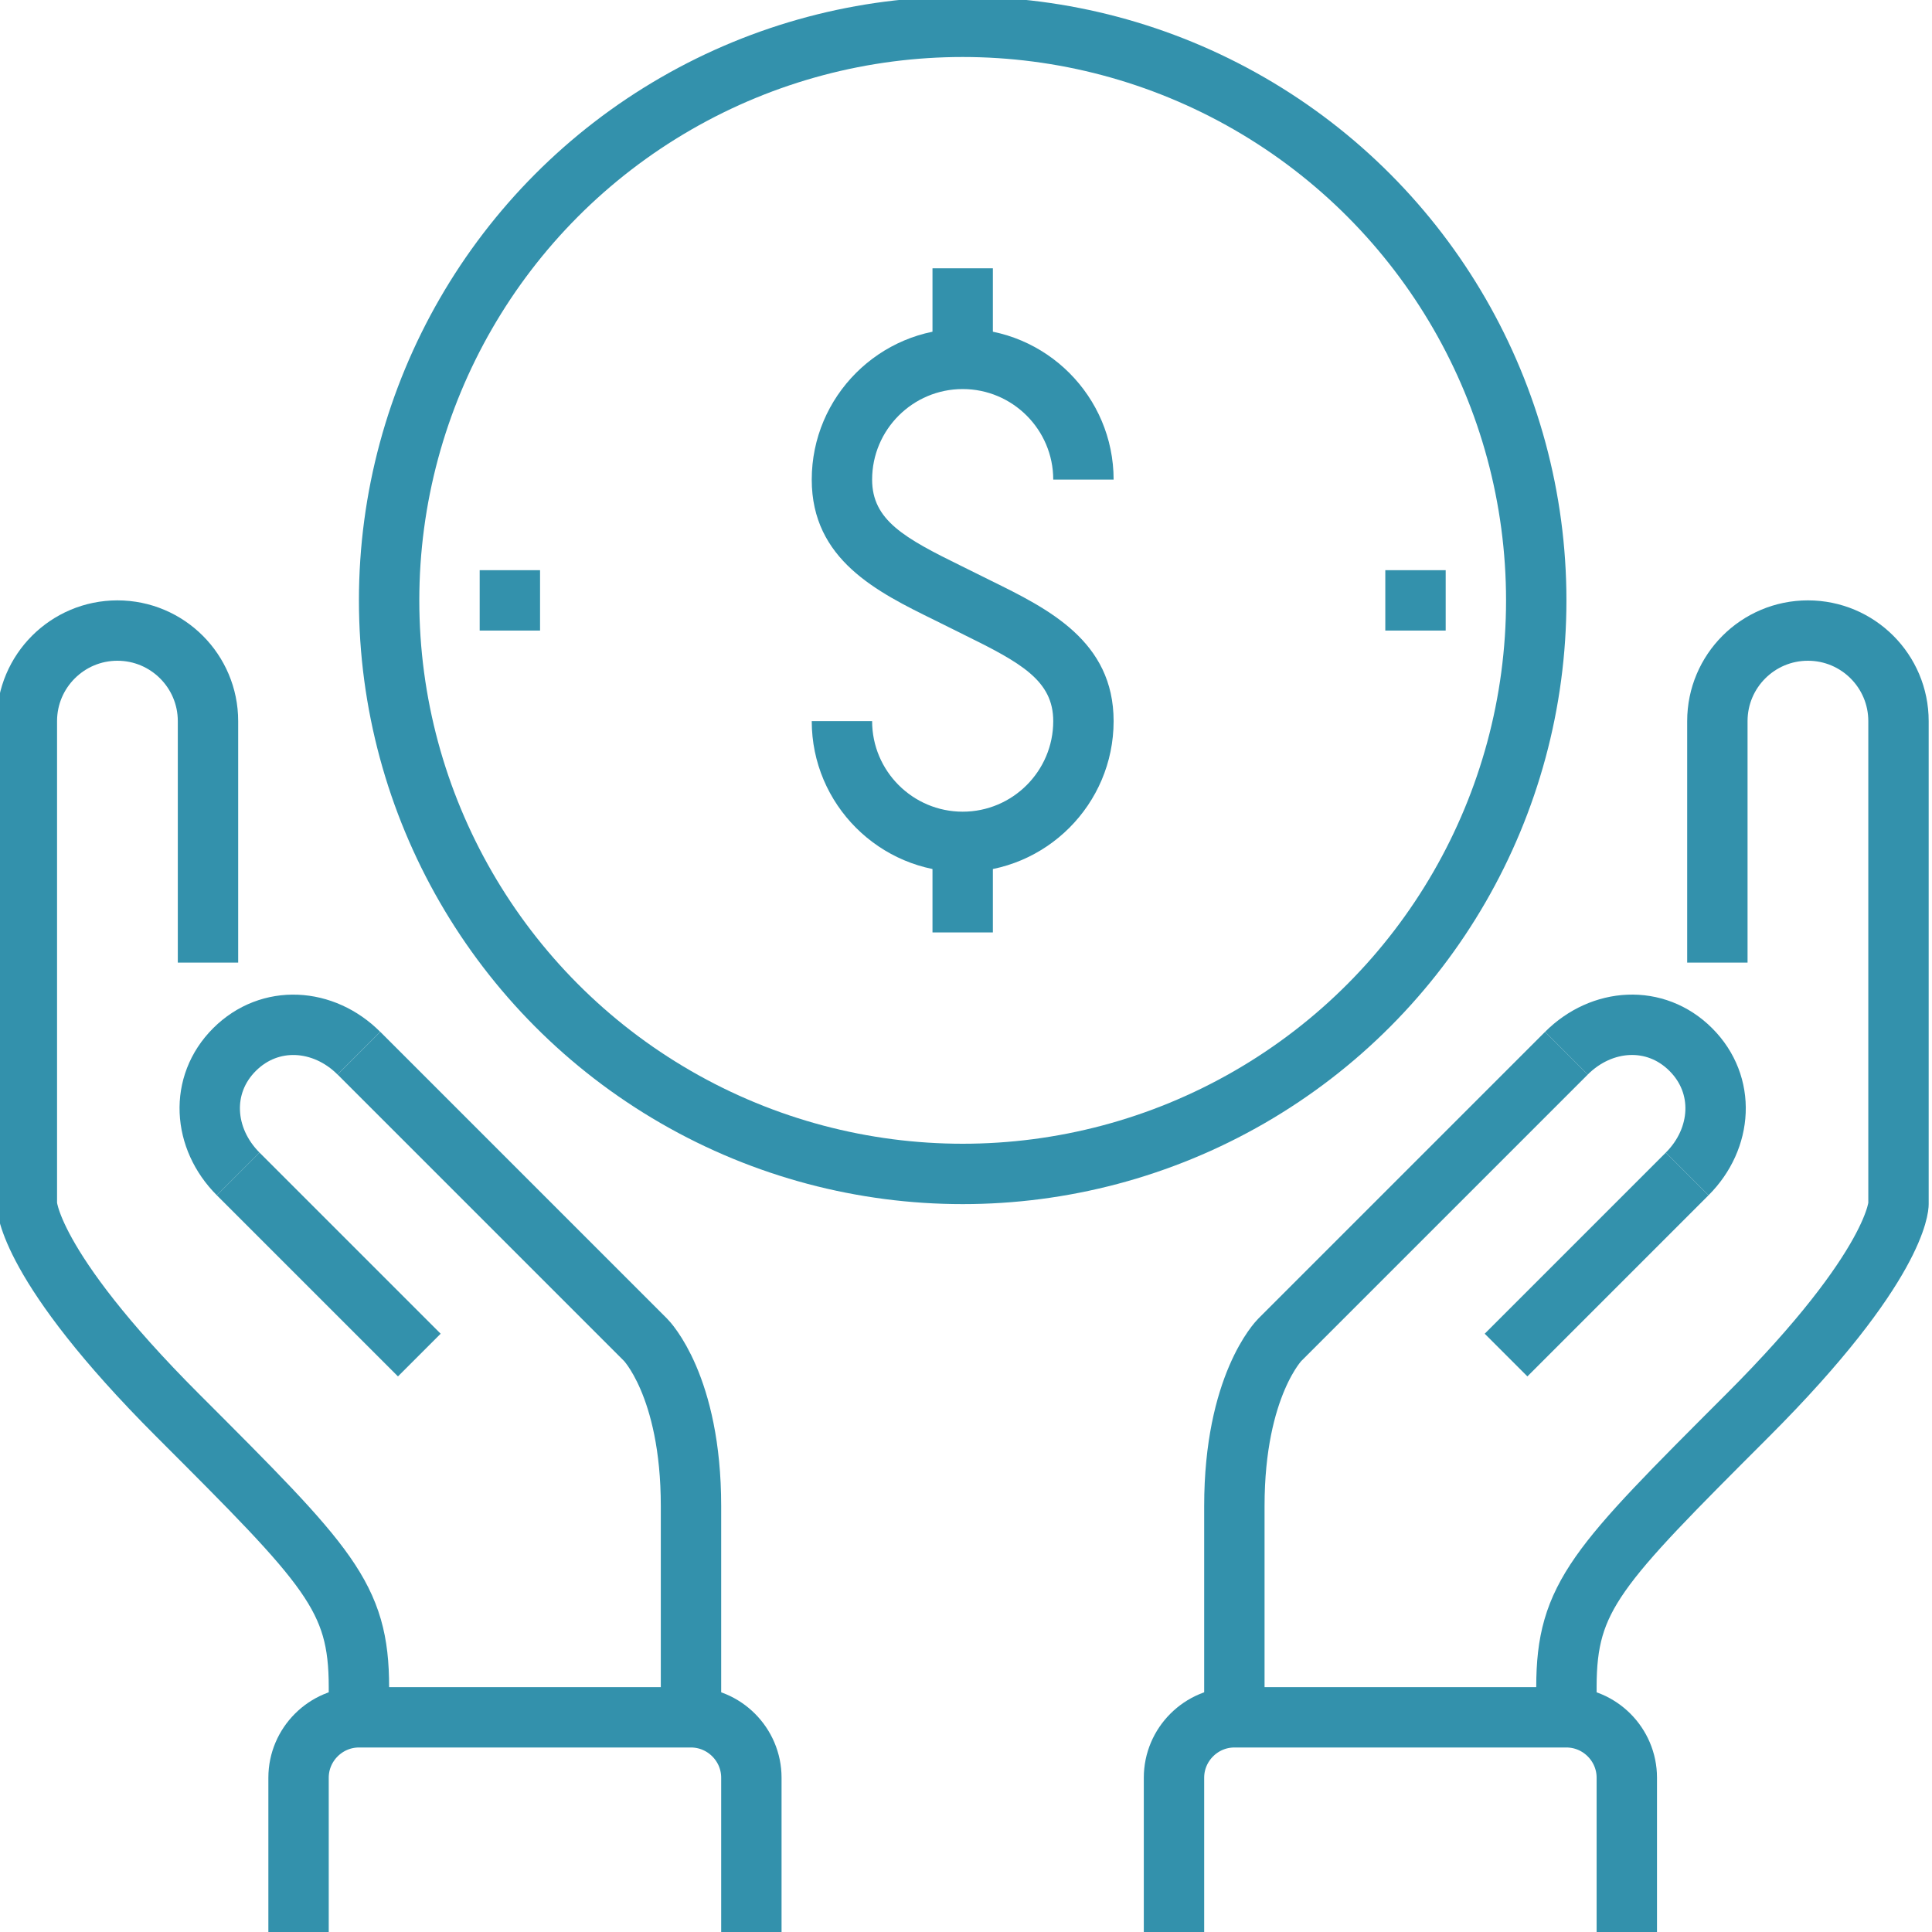 <?xml version="1.0" encoding="utf-8"?>
<!-- Generator: Adobe Illustrator 24.1.2, SVG Export Plug-In . SVG Version: 6.00 Build 0)  -->
<svg version="1.1" id="Layer_3" xmlns="http://www.w3.org/2000/svg" xmlns:xlink="http://www.w3.org/1999/xlink" x="0px" y="0px"
	 viewBox="0 0 32 32" enable-background="new 0 0 32 32" xml:space="preserve">
<path fill="none" stroke="#3391AC" stroke-miterlimit="10" d="M3.445,15.944c0,0,0-0.571,0-4c0-0.828-0.672-1.5-1.5-1.5
	s-1.5,0.672-1.5,1.5c0,6.857,0,8,0,8s0,1,2.5,3.5s3,3,3,4.5v0.5"/>
<line fill="none" stroke="#3391AC" stroke-miterlimit="10" x1="6.945" y1="22.444" x2="3.945" y2="19.444"/>
<path fill="none" stroke="#3391AC" stroke-miterlimit="10" d="M5.945,17.444l4.75,4.75c0,0,0.75,0.75,0.75,2.75s0,3,0,3v0.5"/>
<path fill="none" stroke="#3391AC" stroke-miterlimit="10" d="M3.945,19.444c-0.586-0.586-0.647-1.475-0.061-2.06
	s1.475-0.525,2.06,0.06"/>
<path fill="none" stroke="#3391AC" stroke-miterlimit="10" d="M4.945,32v-2.556c0-0.55,0.45-1,1-1h5.5c0.55,0,1,0.45,1,1V32"/>
<path fill="none" stroke="#3391AC" stroke-miterlimit="10" d="M28.445,15.944c0,0,0-0.571,0-4c0-0.828,0.671-1.5,1.5-1.5
	s1.5,0.672,1.5,1.5c0,6.857,0,8,0,8s0,1-2.5,3.5s-3,3-3,4.5v0.5"/>
<line fill="none" stroke="#3391AC" stroke-miterlimit="10" x1="24.945" y1="22.444" x2="27.945" y2="19.444"/>
<path fill="none" stroke="#3391AC" stroke-miterlimit="10" d="M25.945,17.444l-4.75,4.75c0,0-0.75,0.75-0.75,2.75s0,3,0,3v0.5"/>
<path fill="none" stroke="#3391AC" stroke-miterlimit="10" d="M27.945,19.444c0.586-0.586,0.646-1.475,0.06-2.06
	c-0.586-0.586-1.475-0.525-2.06,0.06"/>
<path fill="none" stroke="#3391AC" stroke-miterlimit="10" d="M26.945,32v-2.556c0-0.55-0.45-1-1-1h-5.5c-0.55,0-1,0.45-1,1V32"/>
<circle fill="none" stroke="#3391AC" stroke-miterlimit="10" cx="15.945" cy="9.944" r="9.5"/>
<g>
	<g>
		<g>
			<g>
				<path fill="#3391AC" d="M15.945,14.444c-1.378,0-2.5-1.122-2.5-2.5h1c0,0.827,0.673,1.5,1.5,1.5s1.5-0.673,1.5-1.5
					c0-0.672-0.535-0.967-1.481-1.432l-0.479-0.238c-0.956-0.469-2.04-1.003-2.04-2.33c0-1.378,1.122-2.5,2.5-2.5s2.5,1.122,2.5,2.5
					h-1c0-0.827-0.673-1.5-1.5-1.5s-1.5,0.673-1.5,1.5c0,0.672,0.535,0.968,1.481,1.432l0.48,0.238
					c0.956,0.47,2.039,1.003,2.039,2.33C18.445,13.323,17.323,14.444,15.945,14.444z"/>
			</g>
			<g>
				<rect x="15.445" y="4.444" fill="#3391AC" width="1" height="1.5"/>
			</g>
			<g>
				<rect x="15.445" y="13.944" fill="#3391AC" width="1" height="1.5"/>
			</g>
		</g>
	</g>
</g>
<rect x="7.945" y="9.444" fill="#3391AC" width="1" height="1"/>
<rect x="22.945" y="9.444" fill="#3391AC" width="1" height="1"/>
</svg>
